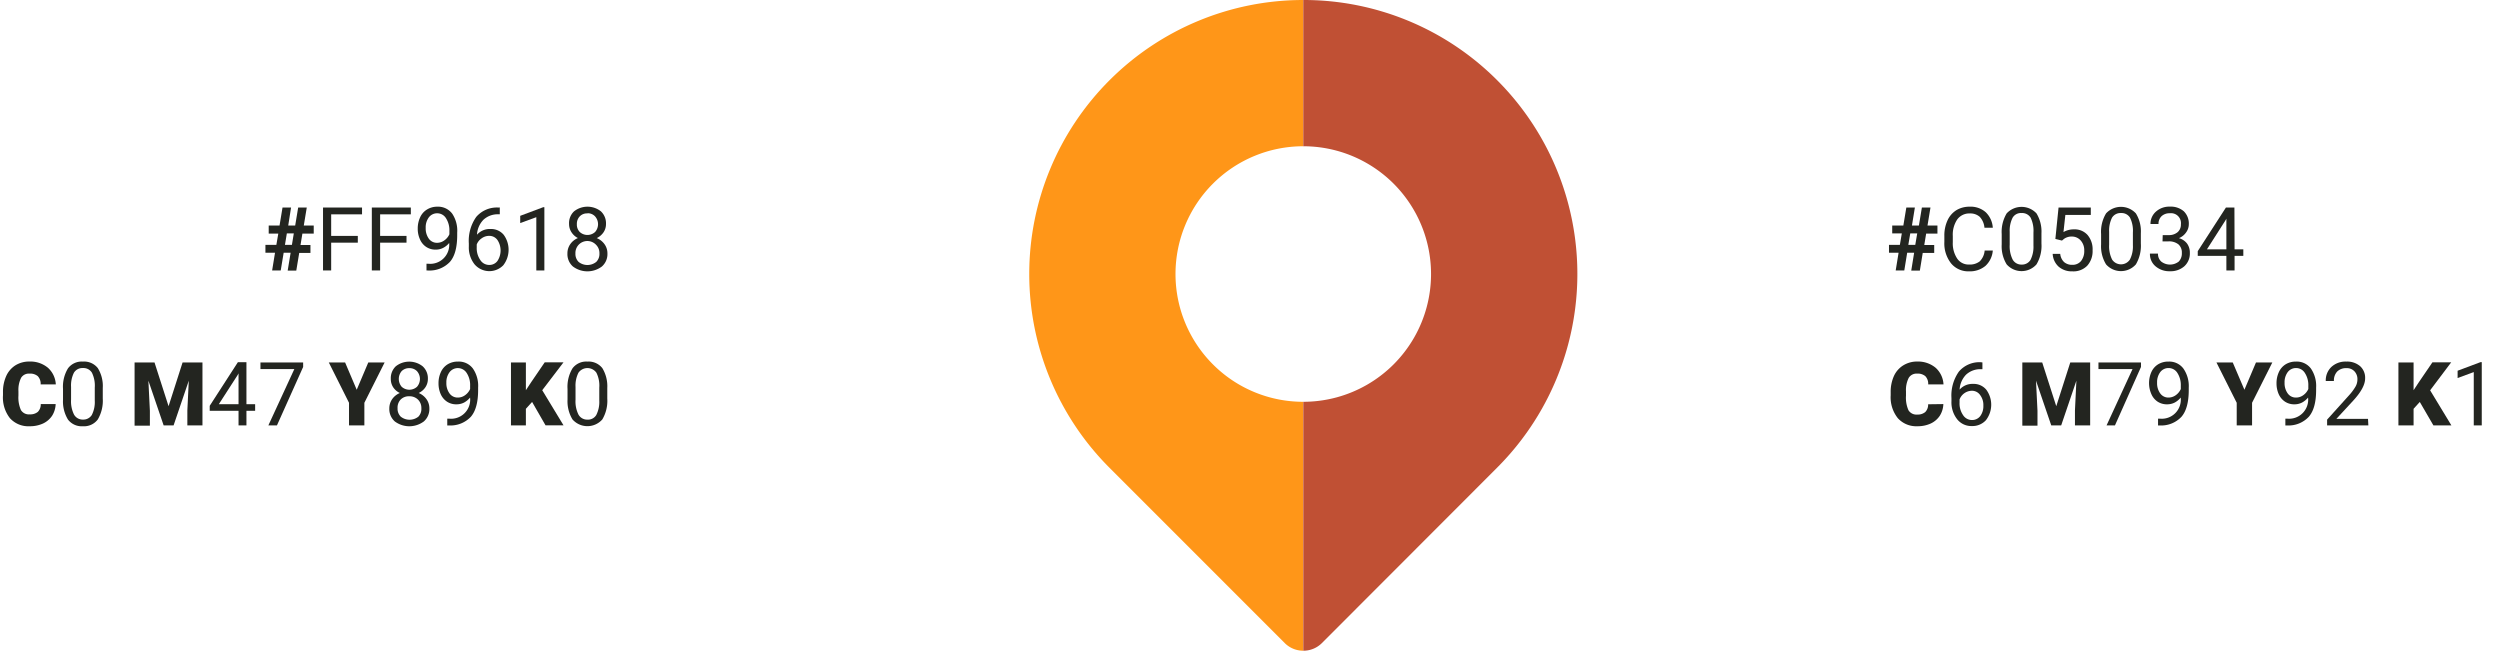 <?xml version="1.0" encoding="UTF-8"?> <svg xmlns="http://www.w3.org/2000/svg" id="Layer_1" data-name="Layer 1" viewBox="0 0 503.06 130.94"> <defs> <style>.cls-1{fill:#232520;}.cls-2{fill:#ff9618;}.cls-3{fill:#c05034;}</style> </defs> <title>color2</title> <path class="cls-1" d="M58.48,50.86h-1.4l-.59,3.56H54.76l.58-3.56H53.41V49.27h2.2L56,47H54.07V45.38h2.18l.6-3.62h1.72L58,45.38h1.4l.6-3.62h1.73l-.6,3.62h2V47H60.85l-.38,2.3h2v1.59H60.21l-.59,3.56H57.89Zm-1.14-1.59h1.4l.38-2.3h-1.4Z"></path> <path class="cls-1" d="M72,48.83H66.64v5.59H65V41.76h7.85v1.37H66.64v4.34H72Z"></path> <path class="cls-1" d="M81.8,48.83H76.49v5.59H74.82V41.76h7.85v1.37H76.49v4.34H81.8Z"></path> <path class="cls-1" d="M90.41,48.86a3.75,3.75,0,0,1-1.2,1,3.21,3.21,0,0,1-1.54.37,3.34,3.34,0,0,1-1.9-.54,3.44,3.44,0,0,1-1.26-1.52A5.09,5.09,0,0,1,84.06,46a5.31,5.31,0,0,1,.49-2.29,3.52,3.52,0,0,1,1.37-1.55A3.89,3.89,0,0,1,88,41.59,3.55,3.55,0,0,1,91,43,6.14,6.14,0,0,1,92,46.82v.47c0,2.47-.48,4.27-1.46,5.4a5.62,5.62,0,0,1-4.41,1.74h-.31V53.07h.34a3.83,3.83,0,0,0,4.22-4.21Zm-2.47,0a2.5,2.5,0,0,0,1.49-.5,3,3,0,0,0,1-1.22v-.65a4.48,4.48,0,0,0-.68-2.57,2.06,2.06,0,0,0-1.74-1,2.08,2.08,0,0,0-1.71.81,3.35,3.35,0,0,0-.64,2.14A3.52,3.52,0,0,0,86.27,48,2,2,0,0,0,87.94,48.86Z"></path> <path class="cls-1" d="M100.57,41.75v1.37h-.3a4.21,4.21,0,0,0-3,1.11,4.67,4.67,0,0,0-1.29,3,3.43,3.43,0,0,1,2.73-1.15,3.31,3.31,0,0,1,2.64,1.16,5.09,5.09,0,0,1-.08,6.14,3.91,3.91,0,0,1-5.8-.22,5.49,5.49,0,0,1-1.13-3.59V49a8.34,8.34,0,0,1,1.49-5.35,5.47,5.47,0,0,1,4.44-1.89Zm-2.12,5.71a2.55,2.55,0,0,0-1.52.49,2.62,2.62,0,0,0-1,1.25v.59a4.16,4.16,0,0,0,.71,2.52,2.1,2.1,0,0,0,1.76,1,2,2,0,0,0,1.7-.8,3.83,3.83,0,0,0,0-4.21A2,2,0,0,0,98.45,47.46Z"></path> <path class="cls-1" d="M109.54,54.42h-1.62V43.7l-3.24,1.19V43.43l4.61-1.73h.25Z"></path> <path class="cls-1" d="M121.94,45.07a2.94,2.94,0,0,1-.5,1.68,3.42,3.42,0,0,1-1.36,1.16,3.6,3.6,0,0,1,1.57,1.24,3.13,3.13,0,0,1,.58,1.86,3.3,3.3,0,0,1-1.11,2.61,4.84,4.84,0,0,1-5.84,0,3.29,3.29,0,0,1-1.1-2.61,3.19,3.19,0,0,1,.56-1.86,3.51,3.51,0,0,1,1.55-1.25A3.27,3.27,0,0,1,115,46.74a3,3,0,0,1-.49-1.67,3.24,3.24,0,0,1,1-2.54,4.36,4.36,0,0,1,5.41,0A3.28,3.28,0,0,1,121.94,45.07ZM120.62,51a2.33,2.33,0,0,0-.67-1.73A2.4,2.4,0,0,0,115.79,51a2.24,2.24,0,0,0,.64,1.7,2.83,2.83,0,0,0,3.55,0A2.23,2.23,0,0,0,120.62,51Zm-2.42-8.06a2,2,0,0,0-1.53.59,2.15,2.15,0,0,0-.59,1.59,2.11,2.11,0,0,0,.58,1.56,2.29,2.29,0,0,0,3.09,0,2.37,2.37,0,0,0,0-3.13A2,2,0,0,0,118.2,42.91Z"></path> <path class="cls-1" d="M11.2,81.31a4.7,4.7,0,0,1-.71,2.34,4.47,4.47,0,0,1-1.83,1.57A6.25,6.25,0,0,1,6,85.77,5,5,0,0,1,2,84.15,6.73,6.73,0,0,1,.6,79.55v-.62a7.71,7.71,0,0,1,.65-3.26,4.92,4.92,0,0,1,1.86-2.16,5.23,5.23,0,0,1,2.82-.76A5.52,5.52,0,0,1,9.64,74a4.83,4.83,0,0,1,1.59,3.35H8.18a2.22,2.22,0,0,0-.58-1.66,2.37,2.37,0,0,0-1.67-.51A1.83,1.83,0,0,0,4.26,76a5.41,5.41,0,0,0-.55,2.72v.89a6.19,6.19,0,0,0,.5,2.9A1.87,1.87,0,0,0,6,83.38a2.37,2.37,0,0,0,1.61-.5,2.12,2.12,0,0,0,.59-1.57Z"></path> <path class="cls-1" d="M20.68,80.2a7.41,7.41,0,0,1-1,4.2,3.45,3.45,0,0,1-3,1.37,3.47,3.47,0,0,1-3-1.34,7,7,0,0,1-1-4V78.27a7.12,7.12,0,0,1,1-4.15,3.44,3.44,0,0,1,3-1.36,3.5,3.5,0,0,1,3,1.31,6.84,6.84,0,0,1,1,4ZM19.07,78a5.91,5.91,0,0,0-.57-3,2,2,0,0,0-1.82-.94,2,2,0,0,0-1.8.93,5.72,5.72,0,0,0-.58,2.86v2.58a5.94,5.94,0,0,0,.6,3,2,2,0,0,0,1.8,1,2,2,0,0,0,1.77-.92,5.7,5.7,0,0,0,.6-2.91Z"></path> <path class="cls-1" d="M31.09,72.93l2.83,8.81,2.82-8.81h4V85.6H37.7v-3l.29-6-3.06,9h-2l-3.07-9,.3,6.06v3H27.08V72.93Z"></path> <path class="cls-1" d="M49.59,81.34h1.75v1.32H49.59V85.6H48V82.66H42.2v-1l5.67-8.78h1.72Zm-5.56,0H48V75.13l-.19.35Z"></path> <path class="cls-1" d="M61,73.84,55.73,85.6H54l5.23-11.34H52.41V72.93H61Z"></path> <path class="cls-1" d="M71.78,78.43l2.33-5.5H77.4l-4.08,8.12V85.6H70.23V81.05l-4.07-8.12h3.28Z"></path> <path class="cls-1" d="M86.1,76.24a3,3,0,0,1-.5,1.69,3.3,3.3,0,0,1-1.35,1.15,3.68,3.68,0,0,1,1.57,1.25,3.15,3.15,0,0,1,.58,1.85,3.31,3.31,0,0,1-1.11,2.62,4.88,4.88,0,0,1-5.85,0,3.33,3.33,0,0,1-1.1-2.61,3.25,3.25,0,0,1,.56-1.85,3.56,3.56,0,0,1,1.56-1.26,3.28,3.28,0,0,1-1.34-1.15,3,3,0,0,1-.48-1.68,3.29,3.29,0,0,1,1-2.54,4.36,4.36,0,0,1,5.41,0A3.26,3.26,0,0,1,86.1,76.24Zm-1.31,5.9a2.35,2.35,0,0,0-.68-1.73,2.41,2.41,0,0,0-1.76-.67,2.32,2.32,0,0,0-1.74.67A2.34,2.34,0,0,0,80,82.14a2.24,2.24,0,0,0,.64,1.7,2.85,2.85,0,0,0,3.55,0A2.26,2.26,0,0,0,84.79,82.14Zm-2.42-8.06a2.11,2.11,0,0,0-1.54.59,2.44,2.44,0,0,0,0,3.16,2.3,2.3,0,0,0,3.08,0,2.38,2.38,0,0,0,0-3.14A2.07,2.07,0,0,0,82.37,74.08Z"></path> <path class="cls-1" d="M94.59,80a4.17,4.17,0,0,1-1.2,1,3.33,3.33,0,0,1-1.54.36,3.37,3.37,0,0,1-1.91-.54,3.55,3.55,0,0,1-1.26-1.51,5.33,5.33,0,0,1-.44-2.17,5.26,5.26,0,0,1,.48-2.28,3.55,3.55,0,0,1,1.37-1.56,3.89,3.89,0,0,1,2.07-.54,3.53,3.53,0,0,1,3,1.4A6.11,6.11,0,0,1,96.21,78v.47q0,3.69-1.46,5.39a5.62,5.62,0,0,1-4.41,1.75H90V84.24h.34A3.84,3.84,0,0,0,94.59,80Zm-2.48,0a2.46,2.46,0,0,0,1.49-.49,3,3,0,0,0,1-1.23v-.64a4.42,4.42,0,0,0-.69-2.58,2.1,2.1,0,0,0-3.44-.18,3.36,3.36,0,0,0-.65,2.15,3.45,3.45,0,0,0,.63,2.13A2,2,0,0,0,92.11,80Z"></path> <path class="cls-1" d="M107.07,80.88l-1.25,1.38V85.6h-3V72.93h3v5.59l1.06-1.61,2.73-4h3.78l-4.28,5.61,4.28,7.06h-3.62Z"></path> <path class="cls-1" d="M122.2,80.2a7.32,7.32,0,0,1-1,4.2,4,4,0,0,1-6,0,7.06,7.06,0,0,1-1-4V78.27a7.2,7.2,0,0,1,1-4.15,3.44,3.44,0,0,1,3-1.36,3.51,3.51,0,0,1,3,1.31,7,7,0,0,1,1,4ZM120.59,78a5.79,5.79,0,0,0-.58-3,2.21,2.21,0,0,0-3.61,0,5.71,5.71,0,0,0-.59,2.86v2.58a5.94,5.94,0,0,0,.6,3,2,2,0,0,0,1.8,1,1.94,1.94,0,0,0,1.77-.92,5.79,5.79,0,0,0,.61-2.91Z"></path> <path class="cls-1" d="M385.17,50.86h-1.4l-.58,3.56h-1.73l.58-3.56h-1.93V49.27h2.19l.39-2.3h-1.93V45.38H383l.6-3.62h1.72l-.59,3.62h1.4l.6-3.62h1.73l-.6,3.62h2V47h-2.27l-.38,2.3h2v1.59H386.9l-.58,3.56h-1.73ZM384,49.27h1.4l.39-2.3h-1.4Z"></path> <path class="cls-1" d="M401,50.41a4.69,4.69,0,0,1-1.49,3.1,4.89,4.89,0,0,1-3.31,1.09,4.47,4.47,0,0,1-3.6-1.61,6.49,6.49,0,0,1-1.35-4.31V47.47a7.23,7.23,0,0,1,.63-3.11,4.73,4.73,0,0,1,1.78-2.06,5.06,5.06,0,0,1,2.68-.71,4.58,4.58,0,0,1,3.24,1.12A4.75,4.75,0,0,1,401,45.83h-1.68a3.66,3.66,0,0,0-.95-2.2,2.86,2.86,0,0,0-2-.68,3,3,0,0,0-2.51,1.19,5.46,5.46,0,0,0-.91,3.36v1.23a5.52,5.52,0,0,0,.87,3.28,2.75,2.75,0,0,0,2.41,1.22,3.22,3.22,0,0,0,2.13-.63,3.46,3.46,0,0,0,1-2.19Z"></path> <path class="cls-1" d="M410.79,49a7.28,7.28,0,0,1-1,4.2,4,4,0,0,1-6,0,6.93,6.93,0,0,1-1-4V47.09a7.25,7.25,0,0,1,1-4.15,4.09,4.09,0,0,1,6,0,7,7,0,0,1,1,4Zm-1.61-2.2a6,6,0,0,0-.57-3,2,2,0,0,0-1.82-.93,1.94,1.94,0,0,0-1.8.93,5.79,5.79,0,0,0-.59,2.86v2.58a6,6,0,0,0,.6,3,2,2,0,0,0,1.8,1,2,2,0,0,0,1.78-.93,5.84,5.84,0,0,0,.6-2.9Z"></path> <path class="cls-1" d="M413.59,48.08l.64-6.32h6.49v1.49H415.6l-.38,3.45a4.12,4.12,0,0,1,2.11-.55,3.48,3.48,0,0,1,2.75,1.15,4.46,4.46,0,0,1,1,3.09A4.35,4.35,0,0,1,420,53.47a3.86,3.86,0,0,1-3,1.13,4,4,0,0,1-2.74-.93,3.71,3.71,0,0,1-1.21-2.58h1.52a2.59,2.59,0,0,0,.77,1.64,2.42,2.42,0,0,0,1.66.56,2.19,2.19,0,0,0,1.76-.77,3.22,3.22,0,0,0,.64-2.11,2.89,2.89,0,0,0-.7-2A2.32,2.32,0,0,0,417,47.6a2.64,2.64,0,0,0-1.66.46l-.42.35Z"></path> <path class="cls-1" d="M430.79,49a7.36,7.36,0,0,1-1,4.2,4,4,0,0,1-6,0,6.93,6.93,0,0,1-1-4V47.09a7.16,7.16,0,0,1,1-4.15,4.08,4.08,0,0,1,6,0,6.84,6.84,0,0,1,1,4Zm-1.6-2.2a5.94,5.94,0,0,0-.58-3,2,2,0,0,0-1.82-.93,2,2,0,0,0-1.8.93,5.8,5.8,0,0,0-.58,2.86v2.58a6,6,0,0,0,.6,3,2.15,2.15,0,0,0,3.57,0,5.72,5.72,0,0,0,.61-2.9Z"></path> <path class="cls-1" d="M435.19,47.31h1.21a2.67,2.67,0,0,0,1.8-.6,2,2,0,0,0,.65-1.57,2,2,0,0,0-2.22-2.23,2.35,2.35,0,0,0-1.67.59,2.12,2.12,0,0,0-.62,1.58h-1.61a3.25,3.25,0,0,1,1.1-2.5,4,4,0,0,1,2.8-1,4,4,0,0,1,2.81.94,3.45,3.45,0,0,1,1,2.64,2.77,2.77,0,0,1-.54,1.6,3.21,3.21,0,0,1-1.45,1.16A3.12,3.12,0,0,1,440.08,49a3.06,3.06,0,0,1,.57,1.87,3.47,3.47,0,0,1-1.11,2.71,4.17,4.17,0,0,1-2.9,1,4.24,4.24,0,0,1-2.9-1,3.18,3.18,0,0,1-1.12-2.55h1.62a2.06,2.06,0,0,0,.65,1.6,2.86,2.86,0,0,0,3.53,0,2.36,2.36,0,0,0,.62-1.75,2.15,2.15,0,0,0-.68-1.7,3,3,0,0,0-2-.61h-1.21Z"></path> <path class="cls-1" d="M449.65,50.17h1.76v1.31h-1.76v2.94H448V51.48h-5.76v-.94l5.67-8.78h1.71Zm-5.56,0H448V44l-.19.35Z"></path> <path class="cls-1" d="M391.05,81.31a4.7,4.7,0,0,1-.71,2.34,4.47,4.47,0,0,1-1.83,1.57,6.25,6.25,0,0,1-2.69.55,5,5,0,0,1-3.93-1.62,6.73,6.73,0,0,1-1.44-4.6v-.62a7.71,7.71,0,0,1,.65-3.26A4.92,4.92,0,0,1,383,73.51a5.23,5.23,0,0,1,2.82-.76A5.52,5.52,0,0,1,389.49,74a4.83,4.83,0,0,1,1.59,3.35H388a2.22,2.22,0,0,0-.58-1.66,2.37,2.37,0,0,0-1.67-.51,1.83,1.83,0,0,0-1.67.86,5.41,5.41,0,0,0-.55,2.72v.89a6.19,6.19,0,0,0,.5,2.9,1.87,1.87,0,0,0,1.76.87,2.37,2.37,0,0,0,1.61-.5,2.12,2.12,0,0,0,.59-1.57Z"></path> <path class="cls-1" d="M398.91,72.93v1.36h-.3a4.21,4.21,0,0,0-3,1.11,4.69,4.69,0,0,0-1.29,3,3.43,3.43,0,0,1,2.73-1.15,3.27,3.27,0,0,1,2.64,1.17,5.09,5.09,0,0,1-.08,6.14,3.67,3.67,0,0,1-2.85,1.17,3.61,3.61,0,0,1-2.95-1.39,5.5,5.5,0,0,1-1.13-3.6v-.62a8.35,8.35,0,0,1,1.49-5.34,5.42,5.42,0,0,1,4.44-1.89Zm-2.12,5.7a2.71,2.71,0,0,0-2.48,1.74V81a4.12,4.12,0,0,0,.7,2.52,2.12,2.12,0,0,0,1.76,1,2.07,2.07,0,0,0,1.71-.8,3.34,3.34,0,0,0,.62-2.1,3.3,3.3,0,0,0-.63-2.1A2,2,0,0,0,396.79,78.63Z"></path> <path class="cls-1" d="M410.94,72.93l2.83,8.81,2.82-8.81h4V85.6h-3.06v-3l.29-6-3.06,9h-2l-3.07-9,.3,6.06v3h-3.05V72.93Z"></path> <path class="cls-1" d="M430.82,73.84,425.58,85.6h-1.69l5.23-11.34h-6.86V72.93h8.56Z"></path> <path class="cls-1" d="M438.81,80a3.92,3.92,0,0,1-1.2,1,3.33,3.33,0,0,1-1.54.36,3.39,3.39,0,0,1-1.91-.54,3.46,3.46,0,0,1-1.25-1.51,5.5,5.5,0,0,1,0-4.45,3.55,3.55,0,0,1,1.37-1.56,3.89,3.89,0,0,1,2.07-.54,3.55,3.55,0,0,1,3,1.4A6.17,6.17,0,0,1,440.43,78v.47q0,3.69-1.46,5.39a5.59,5.59,0,0,1-4.41,1.75h-.31V84.24h.34A3.83,3.83,0,0,0,438.81,80Zm-2.48,0a2.51,2.51,0,0,0,1.5-.49,3,3,0,0,0,1-1.23v-.64a4.49,4.49,0,0,0-.68-2.58,2.06,2.06,0,0,0-1.74-1,2.08,2.08,0,0,0-1.71.81,3.36,3.36,0,0,0-.64,2.15,3.45,3.45,0,0,0,.62,2.13A2,2,0,0,0,436.33,80Z"></path> <path class="cls-1" d="M451.63,78.43l2.33-5.5h3.29l-4.08,8.12V85.6h-3.09V81.05L446,72.93h3.28Z"></path> <path class="cls-1" d="M464.44,80a4.08,4.08,0,0,1-1.21,1,3.29,3.29,0,0,1-1.53.36,3.37,3.37,0,0,1-1.91-.54,3.55,3.55,0,0,1-1.26-1.51,5.33,5.33,0,0,1-.44-2.17,5.26,5.26,0,0,1,.48-2.28,3.55,3.55,0,0,1,1.37-1.56,3.89,3.89,0,0,1,2.07-.54,3.55,3.55,0,0,1,3,1.4A6.17,6.17,0,0,1,466.06,78v.47q0,3.69-1.47,5.39a5.59,5.59,0,0,1-4.41,1.75h-.31V84.24h.34A3.84,3.84,0,0,0,464.44,80ZM462,80a2.46,2.46,0,0,0,1.49-.49,3,3,0,0,0,1-1.23v-.64a4.42,4.42,0,0,0-.69-2.58,2.06,2.06,0,0,0-1.74-1,2.08,2.08,0,0,0-1.71.81,3.42,3.42,0,0,0-.64,2.15,3.51,3.51,0,0,0,.62,2.13A2,2,0,0,0,462,80Z"></path> <path class="cls-1" d="M476.57,85.6h-8.3V84.44l4.39-4.87a10.3,10.3,0,0,0,1.34-1.8,2.93,2.93,0,0,0,.37-1.43,2.25,2.25,0,0,0-.6-1.62,2.07,2.07,0,0,0-1.6-.64,2.52,2.52,0,0,0-1.87.68,2.64,2.64,0,0,0-.66,1.91H468a3.71,3.71,0,0,1,1.13-2.83,4.16,4.16,0,0,1,3-1.08,4,4,0,0,1,2.79.93,3.13,3.13,0,0,1,1,2.46c0,1.25-.8,2.73-2.39,4.46l-3.39,3.67h6.36Z"></path> <path class="cls-1" d="M486.92,80.88l-1.25,1.38V85.6h-3.05V72.93h3.05v5.59l1.06-1.61,2.73-4h3.78L489,78.54l4.28,7.06h-3.62Z"></path> <path class="cls-1" d="M499.39,85.6h-1.61V74.87l-3.25,1.2V74.6l4.61-1.73h.25Z"></path> <path class="cls-2" d="M244.07,73.32a25.71,25.71,0,0,1,18.18-43.89V0a55.14,55.14,0,0,0-39,94.12l35.27,35.28a5.25,5.25,0,0,0,3.71,1.54V80.85A25.63,25.63,0,0,1,244.07,73.32Z"></path> <path class="cls-3" d="M301.24,94.12a55.13,55.13,0,0,0,0-78h0A55,55,0,0,0,262.25,0V29.43a25.71,25.71,0,1,1,0,51.42v50.09A5.27,5.27,0,0,0,266,129.4Z"></path> </svg> 